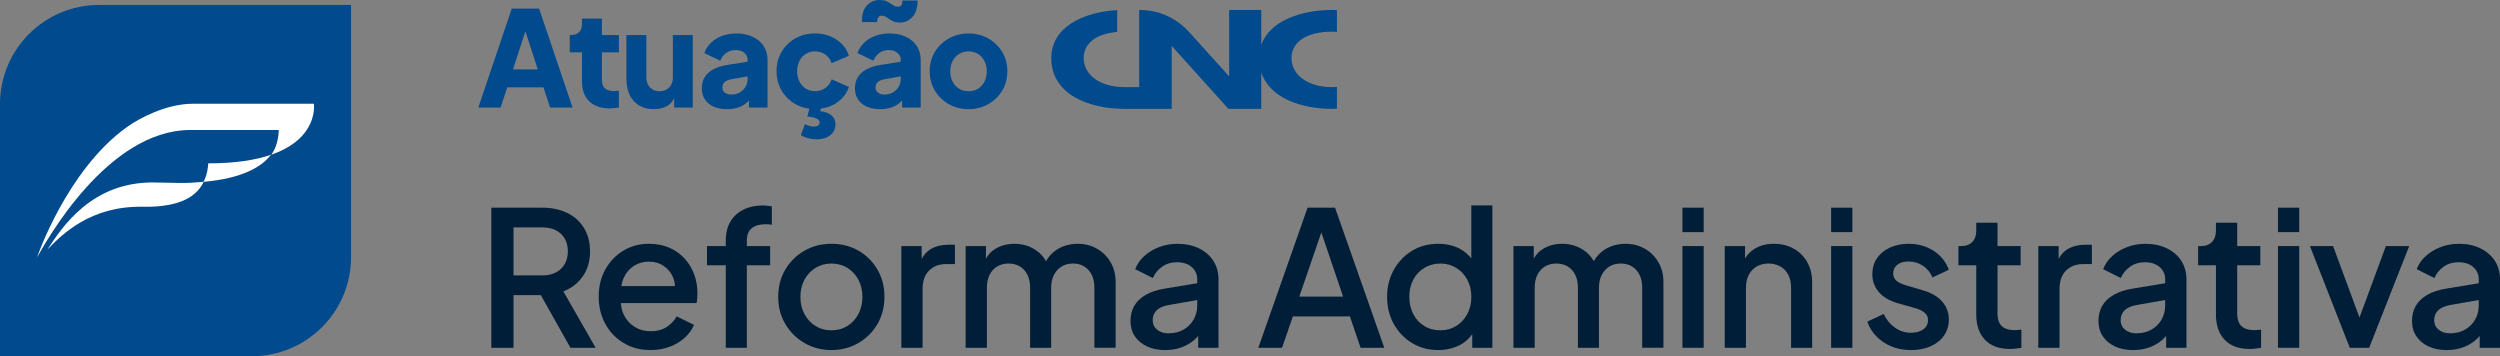 <svg width="365" height="52" viewBox="0 0 365 52" fill="none" xmlns="http://www.w3.org/2000/svg">
<rect x="0" y="0" width="365" height="52" fill="#808080" stroke="none"/>
<g clip-path="url(#clip0_2_54)">
<path d="M74.718 1.259L69.836 15.7H73.091L74.059 12.753H79.348L80.316 15.7H83.591L78.71 1.259H74.718ZM74.892 10.136L76.711 4.564L78.515 10.136H74.892Z" fill="#004A8D"/>
<path d="M87.876 2.713H84.969V3.49C84.969 4.032 84.824 4.44 84.533 4.712C84.243 4.985 83.825 5.12 83.282 5.12H83.186V7.641H84.969V11.886C84.969 13.127 85.32 14.093 86.026 14.784C86.732 15.474 87.72 15.82 89 15.82C89.218 15.82 89.451 15.807 89.698 15.781C89.942 15.755 90.163 15.729 90.357 15.703V13.242C90.228 13.254 90.106 13.267 89.989 13.28C89.874 13.293 89.771 13.299 89.68 13.299C89.28 13.299 88.945 13.242 88.673 13.125C88.4 13.008 88.201 12.831 88.073 12.592C87.944 12.354 87.879 12.052 87.879 11.691V7.641H90.36V5.12H87.879V2.716L87.876 2.713Z" fill="#004A8D"/>
<path d="M98.242 11.302C98.242 11.702 98.161 12.055 98 12.359C97.839 12.662 97.614 12.899 97.32 13.068C97.03 13.236 96.692 13.319 96.303 13.319C95.914 13.319 95.592 13.236 95.296 13.068C94.998 12.899 94.769 12.665 94.608 12.359C94.447 12.055 94.367 11.702 94.367 11.302V5.117H91.46V11.533C91.46 12.413 91.616 13.182 91.925 13.839C92.234 14.498 92.69 15.012 93.29 15.381C93.889 15.749 94.616 15.934 95.467 15.934C96.204 15.934 96.845 15.781 97.396 15.479C97.855 15.225 98.185 14.828 98.431 14.34V15.703H101.143V5.117H98.237V11.302H98.242Z" fill="#004A8D"/>
<path d="M109.889 5.369C109.204 5.047 108.418 4.884 107.525 4.884C106.778 4.884 106.085 5.001 105.451 5.232C104.818 5.465 104.276 5.795 103.824 6.221C103.373 6.647 103.043 7.158 102.835 7.753L105.161 8.856C105.34 8.391 105.628 8.018 106.022 7.732C106.417 7.449 106.871 7.306 107.387 7.306C107.93 7.306 108.358 7.441 108.675 7.714C108.991 7.986 109.15 8.321 109.15 8.721V9.004L106.225 9.477C105.387 9.607 104.683 9.825 104.123 10.136C103.559 10.445 103.144 10.832 102.872 11.289C102.599 11.748 102.464 12.276 102.464 12.87C102.464 13.504 102.612 14.049 102.911 14.508C103.209 14.968 103.635 15.319 104.19 15.565C104.745 15.812 105.405 15.934 106.168 15.934C106.736 15.934 107.253 15.861 107.72 15.711C108.184 15.563 108.602 15.337 108.978 15.033C109.108 14.929 109.228 14.802 109.347 14.677V15.7H112.059V8.721C112.059 7.958 111.867 7.291 111.485 6.714C111.104 6.138 110.572 5.689 109.887 5.367L109.889 5.369ZM108.854 12.649C108.654 13.005 108.371 13.286 108.01 13.493C107.647 13.701 107.229 13.805 106.752 13.805C106.391 13.805 106.087 13.714 105.841 13.532C105.594 13.351 105.472 13.099 105.472 12.777C105.472 12.429 105.581 12.159 105.802 11.972C106.02 11.785 106.336 11.652 106.752 11.575L109.155 11.146V11.479C109.155 11.904 109.056 12.296 108.856 12.649H108.854Z" fill="#004A8D"/>
<path d="M117.649 7.87C118.044 7.626 118.493 7.501 118.996 7.501C119.564 7.501 120.065 7.657 120.496 7.966C120.93 8.275 121.236 8.695 121.418 9.225L123.938 8.14C123.73 7.48 123.387 6.909 122.91 6.423C122.432 5.938 121.856 5.561 121.184 5.289C120.512 5.016 119.782 4.881 118.996 4.881C117.937 4.881 116.98 5.12 116.128 5.598C115.274 6.075 114.602 6.732 114.112 7.566C113.621 8.399 113.375 9.339 113.375 10.386C113.375 11.432 113.624 12.377 114.12 13.216C114.618 14.057 115.29 14.719 116.136 15.202C116.754 15.555 117.431 15.778 118.163 15.872L117.87 17.014C118.451 17.066 118.898 17.162 119.209 17.305C119.518 17.448 119.673 17.634 119.673 17.866C119.673 18.06 119.601 18.211 119.45 18.32C119.302 18.429 119.084 18.483 118.801 18.483C118.596 18.483 118.378 18.452 118.153 18.387C117.927 18.323 117.717 18.232 117.525 18.115L116.925 19.725C117.234 19.93 117.608 20.085 118.038 20.189C118.472 20.293 118.856 20.345 119.191 20.345C120.045 20.345 120.722 20.14 121.225 19.735C121.729 19.327 121.981 18.782 121.981 18.097C121.981 17.593 121.781 17.172 121.381 16.837C120.982 16.503 120.439 16.3 119.754 16.238L119.834 15.851C120.315 15.786 120.779 15.687 121.207 15.511C121.879 15.233 122.453 14.849 122.931 14.358C123.408 13.867 123.745 13.312 123.94 12.691L121.42 11.585C121.241 12.115 120.935 12.535 120.509 12.844C120.084 13.153 119.58 13.309 118.999 13.309C118.495 13.309 118.046 13.187 117.652 12.94C117.257 12.696 116.948 12.354 116.723 11.912C116.494 11.473 116.383 10.97 116.383 10.401C116.383 9.832 116.494 9.329 116.723 8.887C116.948 8.449 117.257 8.106 117.652 7.859L117.649 7.87Z" fill="#004A8D"/>
<path d="M128.228 2.529C128.337 2.368 128.503 2.287 128.721 2.287C128.939 2.287 129.136 2.339 129.312 2.443C129.486 2.547 129.663 2.664 129.844 2.791C130.023 2.921 130.239 3.038 130.483 3.139C130.729 3.243 131.033 3.295 131.394 3.295C132.079 3.295 132.676 3.03 133.187 2.5C133.698 1.971 133.96 1.163 133.973 0.078H131.744C131.744 0.361 131.697 0.584 131.607 0.745C131.518 0.906 131.342 0.987 131.085 0.987C130.893 0.987 130.711 0.937 130.543 0.841C130.374 0.745 130.192 0.628 130 0.493C129.808 0.358 129.585 0.241 129.331 0.145C129.079 0.049 128.765 0 128.391 0C127.706 0 127.109 0.254 126.598 0.766C126.086 1.277 125.832 2.093 125.832 3.217H128.061C128.061 2.921 128.116 2.69 128.225 2.529H128.228Z" fill="#004A8D"/>
<path d="M132.248 5.369C131.562 5.047 130.776 4.884 129.883 4.884C129.136 4.884 128.443 5.001 127.81 5.232C127.176 5.465 126.634 5.795 126.182 6.221C125.731 6.647 125.401 7.158 125.194 7.753L127.519 8.856C127.698 8.391 127.986 8.018 128.381 7.732C128.775 7.449 129.229 7.306 129.746 7.306C130.288 7.306 130.716 7.441 131.033 7.714C131.35 7.986 131.508 8.321 131.508 8.721V9.004L128.583 9.477C127.745 9.607 127.041 9.825 126.481 10.136C125.918 10.445 125.502 10.832 125.23 11.289C124.957 11.748 124.823 12.276 124.823 12.87C124.823 13.504 124.97 14.049 125.269 14.508C125.567 14.968 125.993 15.319 126.548 15.565C127.104 15.812 127.763 15.934 128.526 15.934C129.094 15.934 129.611 15.861 130.078 15.711C130.543 15.563 130.96 15.337 131.337 15.033C131.466 14.929 131.586 14.802 131.705 14.677V15.7H134.417V8.721C134.417 7.958 134.225 7.291 133.844 6.714C133.462 6.138 132.93 5.689 132.245 5.367L132.248 5.369ZM131.212 12.649C131.012 13.005 130.729 13.286 130.369 13.493C130.005 13.701 129.587 13.805 129.11 13.805C128.749 13.805 128.446 13.714 128.199 13.532C127.952 13.351 127.83 13.099 127.83 12.777C127.83 12.429 127.939 12.159 128.16 11.972C128.378 11.785 128.695 11.652 129.11 11.575L131.513 11.146V11.479C131.513 11.904 131.415 12.296 131.215 12.649H131.212Z" fill="#004A8D"/>
<path d="M146.306 7.561C145.795 6.735 145.115 6.081 144.261 5.603C143.41 5.125 142.46 4.886 141.414 4.886C140.368 4.886 139.413 5.125 138.554 5.603C137.695 6.081 137.01 6.735 136.501 7.561C135.993 8.386 135.736 9.337 135.736 10.409C135.736 11.481 135.993 12.416 136.501 13.249C137.01 14.083 137.695 14.74 138.554 15.217C139.413 15.695 140.366 15.934 141.414 15.934C142.463 15.934 143.41 15.695 144.261 15.217C145.115 14.74 145.795 14.083 146.306 13.249C146.815 12.416 147.072 11.471 147.072 10.409C147.072 9.347 146.815 8.386 146.306 7.561ZM143.729 11.922C143.503 12.361 143.195 12.704 142.8 12.951C142.406 13.197 141.946 13.319 141.414 13.319C140.882 13.319 140.418 13.197 140.018 12.951C139.618 12.707 139.304 12.364 139.078 11.922C138.85 11.484 138.738 10.98 138.738 10.411C138.738 9.843 138.85 9.342 139.078 8.908C139.304 8.475 139.616 8.132 140.018 7.88C140.42 7.628 140.885 7.501 141.414 7.501C141.944 7.501 142.406 7.626 142.8 7.88C143.195 8.132 143.503 8.475 143.729 8.908C143.955 9.342 144.069 9.843 144.069 10.411C144.069 10.98 143.955 11.484 143.729 11.922Z" fill="#004A8D"/>
<path d="M85.089 40.345C85.792 39.337 86.145 38.13 86.145 36.72C86.145 35.383 85.847 34.236 85.252 33.275C84.658 32.314 83.838 31.582 82.795 31.078C81.751 30.575 80.544 30.323 79.172 30.323H71.734V50.78H74.972V43.092H78.961L83.29 50.78H86.968L82.247 42.541C83.436 42.084 84.383 41.352 85.086 40.345H85.089ZM81.178 39.769C80.627 40.062 79.979 40.207 79.229 40.207H74.972V33.205H79.229C79.979 33.205 80.627 33.348 81.178 33.631C81.725 33.914 82.151 34.316 82.455 34.838C82.756 35.36 82.906 35.978 82.906 36.692C82.906 37.406 82.756 38.024 82.455 38.546C82.151 39.068 81.725 39.475 81.178 39.769Z" fill="#001E38"/>
<path d="M99.952 37.749C99.347 37.081 98.608 36.554 97.731 36.17C96.851 35.786 95.854 35.594 94.738 35.594C93.347 35.594 92.104 35.928 91.006 36.596C89.908 37.263 89.034 38.174 88.385 39.327C87.736 40.48 87.412 41.807 87.412 43.307C87.412 44.808 87.733 46.093 88.372 47.275C89.01 48.456 89.903 49.388 91.048 50.076C92.192 50.764 93.505 51.107 94.987 51.107C95.992 51.107 96.921 50.946 97.775 50.627C98.626 50.307 99.358 49.866 99.97 49.308C100.583 48.749 101.034 48.124 101.328 47.428L98.802 46.192C98.436 46.833 97.938 47.355 97.307 47.758C96.677 48.16 95.911 48.362 95.016 48.362C94.12 48.362 93.355 48.152 92.67 47.732C91.984 47.311 91.453 46.724 91.079 45.974C90.822 45.46 90.682 44.878 90.645 44.245H101.688C101.743 44.024 101.782 43.788 101.8 43.531C101.818 43.274 101.826 43.027 101.826 42.791C101.826 41.82 101.665 40.906 101.346 40.044C101.024 39.184 100.562 38.418 99.96 37.751L99.952 37.749ZM91.061 40.576C91.408 39.815 91.901 39.231 92.543 38.818C93.183 38.405 93.915 38.2 94.738 38.2C95.561 38.2 96.28 38.405 96.892 38.818C97.505 39.228 97.964 39.789 98.265 40.493C98.434 40.888 98.519 41.316 98.538 41.77H90.718C90.788 41.339 90.897 40.937 91.063 40.576H91.061Z" fill="#001E38"/>
<path d="M111.369 29.993C110.307 29.993 109.37 30.193 108.555 30.598C107.74 31.001 107.105 31.582 106.648 32.34C106.191 33.101 105.963 34.038 105.963 35.155V35.923H103.219V38.725H105.963V50.78H109.038V38.725H112.44V35.923H109.038V35.155C109.038 34.295 109.285 33.677 109.78 33.301C110.273 32.927 110.933 32.738 111.755 32.738C111.864 32.738 112.012 32.743 112.194 32.751C112.376 32.758 112.542 32.782 112.687 32.821V30.131C112.523 30.095 112.313 30.061 112.056 30.035C111.799 30.006 111.571 29.993 111.369 29.993Z" fill="#001E38"/>
<path d="M125.326 36.596C124.163 35.928 122.85 35.594 121.386 35.594C119.923 35.594 118.633 35.928 117.462 36.596C116.292 37.263 115.358 38.179 114.662 39.343C113.966 40.506 113.619 41.838 113.619 43.339C113.619 44.839 113.966 46.148 114.662 47.319C115.358 48.49 116.294 49.414 117.475 50.092C118.654 50.769 119.959 51.107 121.386 51.107C122.814 51.107 124.114 50.772 125.284 50.105C126.455 49.437 127.387 48.516 128.085 47.345C128.78 46.174 129.128 44.837 129.128 43.336C129.128 41.835 128.786 40.503 128.098 39.34C127.413 38.177 126.489 37.263 125.326 36.593V36.596ZM125.326 45.849C124.932 46.592 124.397 47.171 123.72 47.594C123.042 48.015 122.266 48.225 121.386 48.225C120.507 48.225 119.754 48.015 119.066 47.594C118.378 47.173 117.841 46.592 117.447 45.849C117.052 45.109 116.858 44.271 116.858 43.336C116.858 42.401 117.055 41.57 117.447 40.838C117.841 40.106 118.381 39.53 119.066 39.109C119.751 38.688 120.527 38.478 121.386 38.478C122.245 38.478 123.042 38.688 123.72 39.109C124.394 39.53 124.932 40.106 125.326 40.838C125.718 41.57 125.915 42.404 125.915 43.336C125.915 44.268 125.718 45.107 125.326 45.849Z" fill="#001E38"/>
<path d="M135.878 36.375C135.323 36.702 134.884 37.185 134.563 37.821V35.923H131.596V50.777H134.698V42.209C134.698 41.038 135.012 40.137 135.645 39.504C136.275 38.873 137.103 38.556 138.129 38.556H139.418V35.729H138.513C137.487 35.729 136.61 35.944 135.878 36.373V36.375Z" fill="#001E38"/>
<path d="M160.155 36.308C159.322 35.832 158.392 35.594 157.37 35.594C156.199 35.594 155.159 35.887 154.253 36.471C153.625 36.876 153.119 37.437 152.717 38.133C152.371 37.51 151.894 36.972 151.263 36.541C150.339 35.91 149.283 35.594 148.094 35.594C147.033 35.594 146.091 35.851 145.266 36.362C144.705 36.71 144.272 37.185 143.95 37.764V35.923H140.983V50.777H144.085V42.02C144.085 41.287 144.217 40.657 144.482 40.124C144.747 39.595 145.118 39.187 145.593 38.901C146.067 38.618 146.618 38.475 147.241 38.475C147.863 38.475 148.434 38.616 148.902 38.901C149.366 39.184 149.735 39.587 149.999 40.109C150.264 40.63 150.396 41.267 150.396 42.017V50.775H153.469V42.017C153.469 41.285 153.607 40.654 153.882 40.122C154.157 39.592 154.531 39.184 155.008 38.899C155.483 38.616 156.033 38.473 156.654 38.473C157.274 38.473 157.819 38.613 158.286 38.899C158.753 39.182 159.119 39.584 159.384 40.106C159.649 40.628 159.781 41.264 159.781 42.014V50.772H162.882V41.16C162.882 40.08 162.636 39.119 162.14 38.278C161.647 37.437 160.983 36.778 160.149 36.302L160.155 36.308Z" fill="#001E38"/>
<path d="M175.031 36.253C174.125 35.814 173.087 35.594 171.916 35.594C170.982 35.594 170.1 35.749 169.267 36.061C168.434 36.373 167.707 36.809 167.084 37.364C166.461 37.922 166.015 38.569 165.74 39.301L168.319 40.592C168.613 39.914 169.064 39.361 169.679 38.93C170.292 38.499 171.011 38.286 171.833 38.286C172.729 38.286 173.448 38.52 173.987 38.987C174.527 39.454 174.797 40.054 174.797 40.786V41.352L170.076 42.131C168.942 42.316 167.998 42.624 167.248 43.066C166.498 43.505 165.945 44.045 165.587 44.686C165.228 45.327 165.052 46.049 165.052 46.854C165.052 47.713 165.262 48.461 165.685 49.092C166.106 49.723 166.697 50.219 167.455 50.575C168.216 50.933 169.098 51.109 170.105 51.109C170.948 51.109 171.711 50.99 172.397 50.751C173.082 50.515 173.694 50.175 174.237 49.736C174.491 49.528 174.722 49.297 174.935 49.053V50.78H177.901V40.784C177.901 39.758 177.649 38.857 177.146 38.078C176.642 37.299 175.939 36.692 175.033 36.253H175.031ZM174.276 46.646C173.928 47.259 173.437 47.75 172.807 48.116C172.173 48.482 171.436 48.666 170.595 48.666C169.918 48.666 169.365 48.487 168.934 48.131C168.504 47.776 168.291 47.314 168.291 46.745C168.291 46.176 168.483 45.68 168.867 45.304C169.251 44.93 169.853 44.668 170.679 44.523L174.795 43.803V44.606C174.795 45.356 174.621 46.039 174.273 46.651L174.276 46.646Z" fill="#001E38"/>
<path d="M190.906 30.32L183.715 50.777H187.174L188.765 46.192H197.083L198.648 50.777H202.107L194.916 30.32H190.909H190.906ZM189.697 43.307L192.917 33.927L196.091 43.307H189.697Z" fill="#001E38"/>
<path d="M214.814 37.725C214.344 37.162 213.799 36.666 213.111 36.308C212.195 35.832 211.144 35.594 209.953 35.594C208.544 35.594 207.282 35.934 206.166 36.609C205.05 37.286 204.163 38.211 203.504 39.382C202.844 40.553 202.515 41.872 202.515 43.336C202.515 44.8 202.839 46.119 203.488 47.29C204.139 48.461 205.027 49.391 206.151 50.076C207.275 50.764 208.551 51.107 209.979 51.107C211.113 51.107 212.156 50.868 213.109 50.393C213.88 50.009 214.466 49.448 214.949 48.788V50.78H217.884V29.993H214.811V37.725H214.814ZM214.225 45.849C213.83 46.592 213.29 47.171 212.605 47.594C211.92 48.017 211.147 48.225 210.285 48.225C209.423 48.225 208.624 48.015 207.939 47.594C207.254 47.173 206.717 46.592 206.335 45.849C205.951 45.109 205.759 44.271 205.759 43.336C205.759 42.401 205.951 41.57 206.335 40.838C206.719 40.106 207.259 39.53 207.955 39.109C208.65 38.688 209.426 38.478 210.288 38.478C211.149 38.478 211.92 38.688 212.608 39.109C213.296 39.53 213.833 40.106 214.227 40.838C214.619 41.57 214.816 42.404 214.816 43.336C214.816 44.268 214.619 45.107 214.227 45.849H214.225Z" fill="#001E38"/>
<path d="M240.133 36.308C239.3 35.832 238.371 35.594 237.349 35.594C236.178 35.594 235.137 35.887 234.232 36.471C233.604 36.876 233.098 37.437 232.695 38.133C232.35 37.51 231.873 36.972 231.242 36.541C230.318 35.91 229.262 35.594 228.073 35.594C227.012 35.594 226.07 35.851 225.244 36.362C224.684 36.71 224.25 37.185 223.928 37.764V35.923H220.962V50.777H224.063V42.02C224.063 41.287 224.196 40.657 224.46 40.124C224.725 39.595 225.096 39.187 225.571 38.901C226.046 38.618 226.596 38.475 227.219 38.475C227.842 38.475 228.413 38.616 228.88 38.901C229.345 39.184 229.713 39.587 229.978 40.109C230.243 40.63 230.375 41.267 230.375 42.017V50.775H233.448V42.017C233.448 41.285 233.585 40.654 233.861 40.122C234.136 39.592 234.509 39.184 234.987 38.899C235.462 38.616 236.012 38.473 236.632 38.473C237.253 38.473 237.798 38.613 238.265 38.899C238.732 39.182 239.098 39.584 239.363 40.106C239.627 40.628 239.76 41.264 239.76 42.014V50.772H242.861V41.16C242.861 40.08 242.614 39.119 242.119 38.278C241.626 37.437 240.961 36.778 240.128 36.302L240.133 36.308Z" fill="#001E38"/>
<path d="M248.737 30.32H245.635V33.89H248.737V30.32Z" fill="#001E38"/>
<path d="M248.737 35.923H245.635V50.777H248.737V35.923Z" fill="#001E38"/>
<path d="M261.884 36.308C261.041 35.832 260.073 35.594 258.975 35.594C257.877 35.594 256.982 35.838 256.175 36.321C255.591 36.671 255.129 37.144 254.776 37.73V35.923H251.81V50.777H254.911V42.02C254.911 41.287 255.048 40.657 255.324 40.124C255.599 39.592 255.988 39.187 256.489 38.901C256.992 38.618 257.563 38.475 258.204 38.475C258.845 38.475 259.416 38.616 259.92 38.901C260.423 39.184 260.813 39.587 261.085 40.109C261.36 40.63 261.498 41.267 261.498 42.017V50.775H264.573V41.191C264.573 40.093 264.334 39.122 263.859 38.281C263.384 37.44 262.725 36.78 261.884 36.305V36.308Z" fill="#001E38"/>
<path d="M270.446 35.923H267.345V50.777H270.446V35.923Z" fill="#001E38"/>
<path d="M270.446 30.32H267.345V33.89H270.446V30.32Z" fill="#001E38"/>
<path d="M278.627 38.174C279.413 38.174 280.121 38.385 280.755 38.805C281.385 39.226 281.847 39.794 282.141 40.508L284.528 39.382C284.09 38.193 283.337 37.263 282.278 36.596C281.217 35.928 280.01 35.594 278.655 35.594C277.651 35.594 276.742 35.778 275.938 36.144C275.133 36.51 274.503 37.027 274.046 37.697C273.586 38.364 273.361 39.148 273.361 40.044C273.361 41.033 273.675 41.898 274.305 42.638C274.939 43.38 275.894 43.933 277.173 44.299L279.506 44.959C279.818 45.031 280.124 45.143 280.428 45.288C280.729 45.434 280.98 45.623 281.183 45.852C281.385 46.08 281.487 46.379 281.487 46.745C281.487 47.314 281.258 47.76 280.801 48.09C280.342 48.42 279.748 48.583 279.018 48.583C278.157 48.583 277.376 48.337 276.67 47.841C275.966 47.347 275.411 46.677 275.009 45.836L272.621 46.963C273.078 48.225 273.877 49.232 275.022 49.983C276.166 50.733 277.495 51.109 279.016 51.109C280.114 51.109 281.074 50.92 281.897 50.546C282.719 50.172 283.366 49.65 283.83 48.98C284.297 48.313 284.531 47.539 284.531 46.659C284.531 45.634 284.201 44.751 283.542 44.011C282.883 43.268 281.941 42.726 280.716 42.378L278.3 41.664C277.988 41.573 277.687 41.459 277.394 41.321C277.1 41.184 276.862 41.002 276.68 40.771C276.496 40.542 276.405 40.254 276.405 39.906C276.405 39.395 276.605 38.977 277.01 38.657C277.412 38.338 277.952 38.177 278.629 38.177L278.627 38.174Z" fill="#001E38"/>
<path d="M294.105 48.196C293.521 48.196 293.043 48.1 292.677 47.908C292.311 47.716 292.047 47.441 291.883 47.085C291.72 46.727 291.637 46.293 291.637 45.782V38.725H295.013V35.923H291.637V32.52H288.535V33.672C288.535 34.368 288.343 34.916 287.959 35.321C287.575 35.723 287.035 35.926 286.34 35.926H285.927V38.727H288.535V45.922C288.535 47.514 288.966 48.749 289.825 49.63C290.684 50.507 291.891 50.949 293.448 50.949C293.684 50.949 293.959 50.93 294.271 50.894C294.582 50.858 294.865 50.821 295.122 50.785V48.121C294.959 48.139 294.785 48.157 294.6 48.176C294.416 48.194 294.253 48.204 294.107 48.204L294.105 48.196Z" fill="#001E38"/>
<path d="M301.872 36.375C301.317 36.702 300.878 37.185 300.557 37.821V35.923H297.59V50.777H300.692V42.209C300.692 41.038 301.006 40.137 301.639 39.504C302.27 38.873 303.097 38.556 304.123 38.556H305.412V35.729H304.507C303.482 35.729 302.604 35.944 301.872 36.373V36.375Z" fill="#001E38"/>
<path d="M316.352 36.253C315.446 35.814 314.408 35.594 313.237 35.594C312.303 35.594 311.42 35.749 310.587 36.061C309.754 36.373 309.028 36.809 308.405 37.364C307.782 37.922 307.336 38.569 307.06 39.301L309.64 40.592C309.933 39.914 310.385 39.361 311 38.93C311.613 38.499 312.331 38.286 313.154 38.286C314.05 38.286 314.768 38.52 315.308 38.987C315.848 39.454 316.118 40.054 316.118 40.786V41.352L311.397 42.131C310.263 42.316 309.318 42.624 308.568 43.066C307.818 43.505 307.265 44.045 306.907 44.686C306.549 45.327 306.373 46.049 306.373 46.854C306.373 47.713 306.583 48.461 307.006 49.092C307.426 49.723 308.018 50.219 308.776 50.575C309.536 50.933 310.419 51.109 311.426 51.109C312.269 51.109 313.032 50.99 313.717 50.751C314.402 50.515 315.015 50.175 315.557 49.736C315.812 49.528 316.043 49.297 316.255 49.053V50.78H319.222V40.784C319.222 39.758 318.97 38.857 318.467 38.078C317.963 37.299 317.26 36.692 316.354 36.253H316.352ZM315.596 46.646C315.249 47.259 314.758 47.75 314.127 48.116C313.494 48.482 312.757 48.666 311.916 48.666C311.239 48.666 310.686 48.487 310.255 48.131C309.824 47.776 309.612 47.314 309.612 46.745C309.612 46.176 309.804 45.68 310.188 45.304C310.572 44.93 311.174 44.668 311.999 44.523L316.115 43.803V44.606C316.115 45.356 315.941 46.039 315.594 46.651L315.596 46.646Z" fill="#001E38"/>
<path d="M329.1 48.196C328.516 48.196 328.038 48.1 327.672 47.908C327.306 47.716 327.041 47.441 326.878 47.085C326.714 46.727 326.631 46.293 326.631 45.782V38.725H330.008V35.923H326.631V32.52H323.53V33.672C323.53 34.368 323.338 34.916 322.954 35.321C322.57 35.723 322.03 35.926 321.334 35.926H320.922V38.727H323.53V45.922C323.53 47.514 323.961 48.749 324.82 49.63C325.679 50.507 326.886 50.949 328.443 50.949C328.679 50.949 328.954 50.93 329.266 50.894C329.577 50.858 329.86 50.821 330.117 50.785V48.121C329.953 48.139 329.779 48.157 329.595 48.176C329.411 48.194 329.247 48.204 329.102 48.204L329.1 48.196Z" fill="#001E38"/>
<path d="M335.686 30.32H332.585V33.89H335.686V30.32Z" fill="#001E38"/>
<path d="M335.686 35.923H332.585V50.777H335.686V35.923Z" fill="#001E38"/>
<path d="M344.484 46.361L340.628 35.923H337.251L343.07 50.777H345.896L351.743 35.923H348.341L344.484 46.361Z" fill="#001E38"/>
<path d="M364.245 38.078C363.741 37.299 363.038 36.692 362.132 36.253C361.226 35.814 360.188 35.594 359.018 35.594C358.084 35.594 357.201 35.749 356.368 36.061C355.535 36.373 354.808 36.809 354.185 37.364C353.563 37.922 353.116 38.569 352.841 39.301L355.421 40.592C355.714 39.914 356.166 39.361 356.781 38.93C357.393 38.499 358.112 38.286 358.935 38.286C359.83 38.286 360.549 38.52 361.089 38.987C361.629 39.454 361.899 40.054 361.899 40.786V41.352L357.178 42.131C356.044 42.316 355.099 42.624 354.349 43.066C353.599 43.505 353.046 44.045 352.688 44.686C352.33 45.327 352.153 46.049 352.153 46.854C352.153 47.713 352.364 48.461 352.787 49.092C353.207 49.723 353.799 50.219 354.557 50.575C355.317 50.933 356.199 51.109 357.206 51.109C358.05 51.109 358.813 50.99 359.498 50.751C360.183 50.515 360.796 50.175 361.338 49.736C361.592 49.528 361.823 49.297 362.036 49.053V50.78H365.003V40.784C365.003 39.758 364.751 38.857 364.247 38.078H364.245ZM361.377 46.646C361.029 47.259 360.539 47.75 359.908 48.116C359.275 48.482 358.538 48.666 357.697 48.666C357.02 48.666 356.467 48.487 356.036 48.131C355.605 47.776 355.392 47.314 355.392 46.745C355.392 46.176 355.584 45.68 355.968 45.304C356.353 44.93 356.955 44.668 357.78 44.523L361.896 43.803V44.606C361.896 45.356 361.722 46.039 361.374 46.651L361.377 46.646Z" fill="#001E38"/>
<path d="M14.466 0.724C6.478 0.724 0 7.202 0 15.197V52.003H36.788C44.776 52.003 51.254 45.522 51.254 37.531V0.724H14.466Z" fill="#004A8D"/>
<path d="M45.825 15.145H28.187C24.32 15.145 20.375 17.227 18.551 18.535C9.737 24.837 5.406 37.58 5.406 37.58C6.628 35.451 15.616 18.979 27.808 18.979H40.691C40.691 18.979 40.728 21.111 39.604 22.588C46.603 20.176 45.825 15.147 45.825 15.147" fill="white"/>
<path d="M30.404 23.85C30.38 24.271 30.292 25.476 29.716 26.543C29.713 26.543 29.708 26.543 29.708 26.543V26.55C35.465 26.047 38.241 24.317 39.557 22.601C37.356 23.354 34.398 23.85 30.404 23.85Z" fill="white"/>
<path d="M26.244 26.711C26.244 26.711 24.995 26.698 22.688 26.644C13.436 26.431 9.058 33.163 6.919 36.44C9.058 34.207 13.239 30.045 20.819 30.188C26.695 30.3 28.865 28.399 29.739 26.54C28.673 26.639 27.52 26.735 26.246 26.709" fill="white"/>
<path d="M194.503 4.619C194.713 4.619 194.934 4.629 195.191 4.653V1.477C194.97 1.467 194.732 1.451 194.506 1.451C190.076 1.451 185.391 2.996 184.145 6.553V1.457H179.456V11.157C179.456 11.157 175.809 7.111 173.71 4.782C171.54 2.376 168.916 1.457 166.318 1.457V12.72H164.092C160.63 12.696 158.219 10.949 158.219 8.477C158.219 6.247 160.162 4.912 163.111 4.66V1.48C158.278 1.75 153.487 3.879 153.487 8.488C153.487 13.781 158.943 15.866 164.081 15.89H164.17H171.07V6.699L179.347 15.89H184.145V10.567C185.391 14.363 190.076 15.895 194.506 15.895C194.732 15.895 194.955 15.884 195.175 15.872H195.191V12.691C194.934 12.714 194.713 12.725 194.503 12.725C191.002 12.725 188.557 10.97 188.557 8.482C188.557 5.995 190.974 4.622 194.503 4.622" fill="#004A8D"/>
</g>
<defs>
<clipPath id="clip0_2_54">
<rect width="365" height="52" fill="white"/>
</clipPath>
</defs>
</svg>
